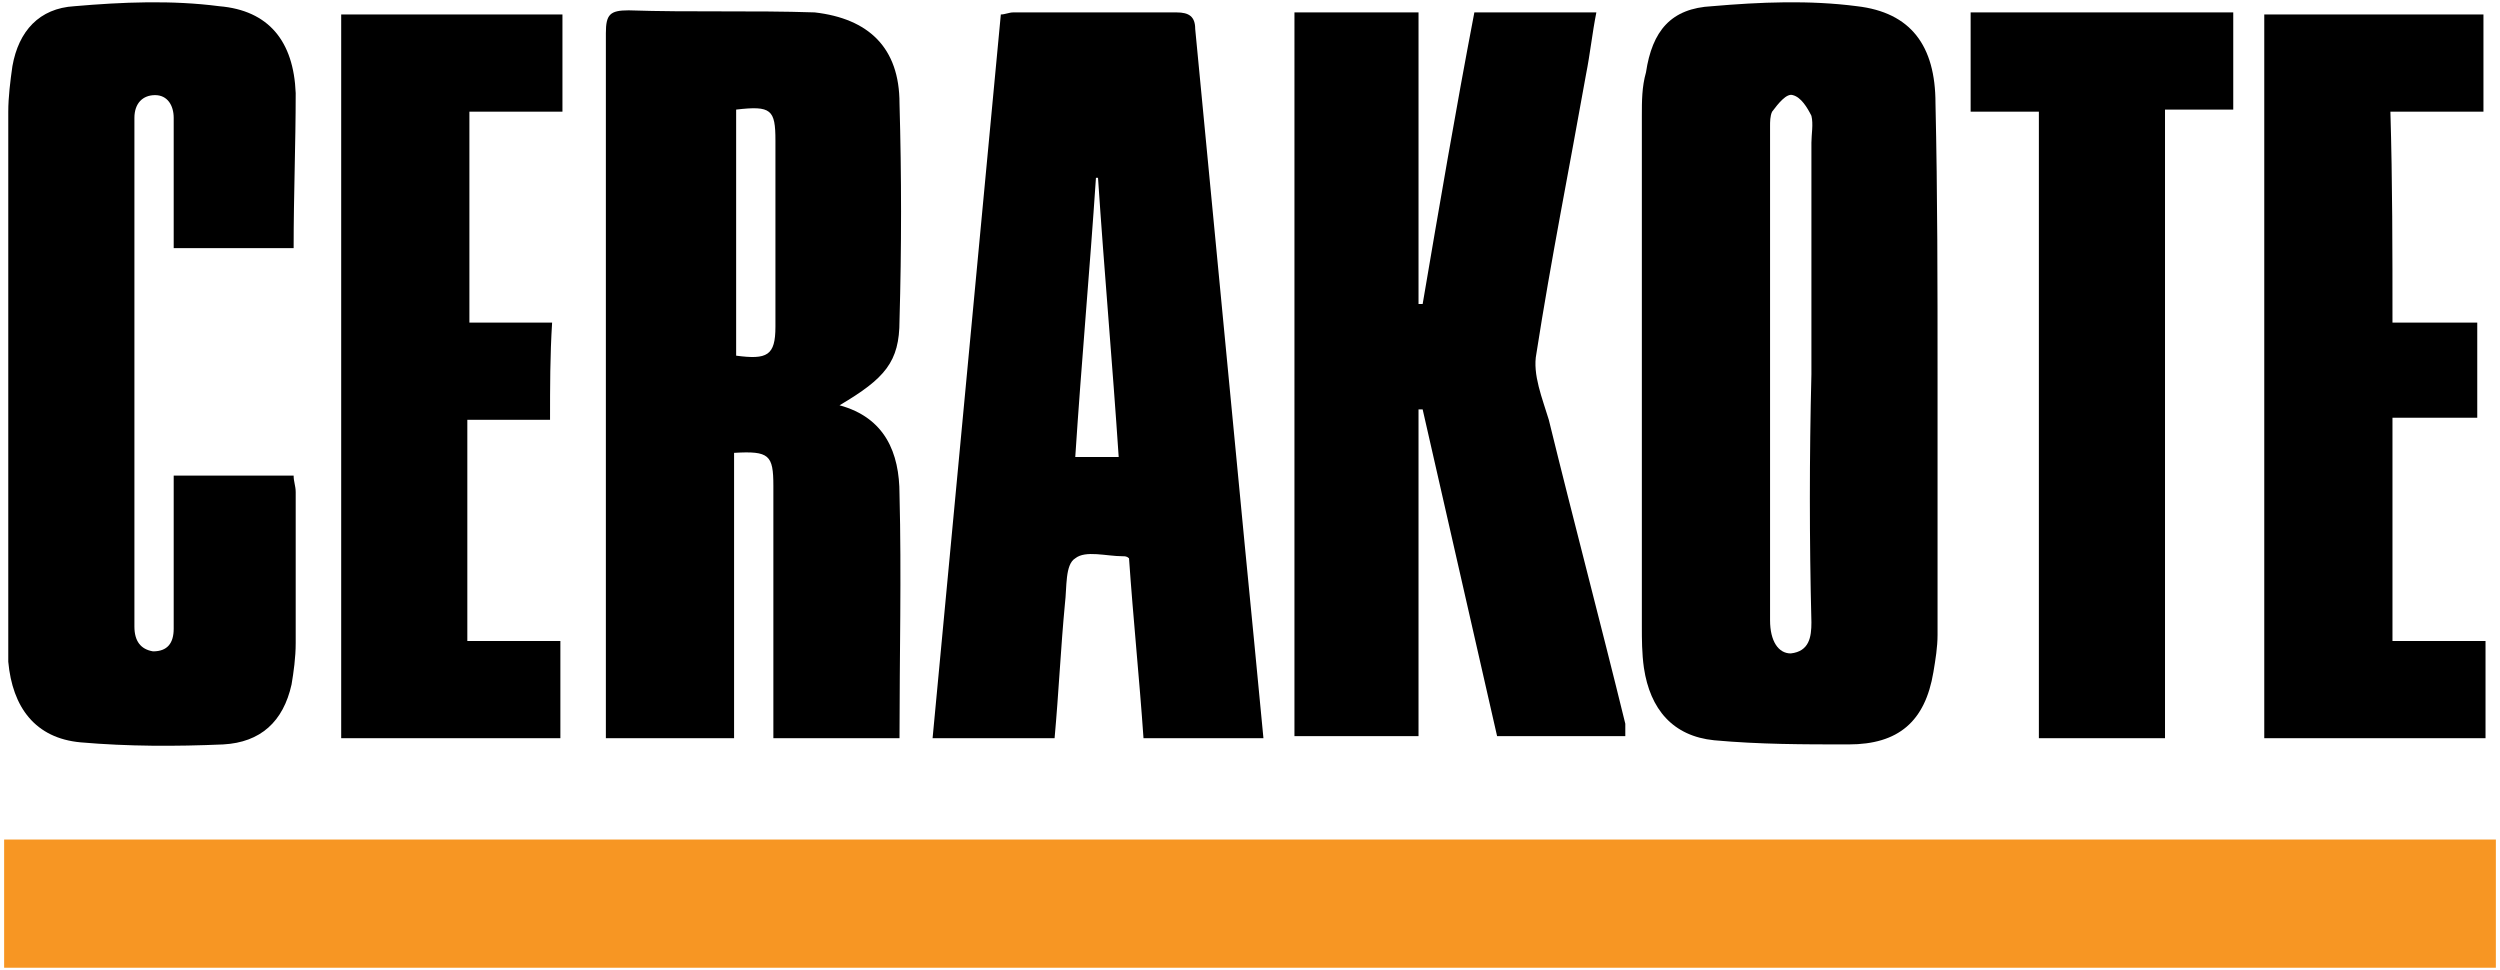 <svg xmlns="http://www.w3.org/2000/svg" xmlns:xlink="http://www.w3.org/1999/xlink" id="Layer_1" x="0px" y="0px" viewBox="0 0 120.9 46.9" style="enable-background:new 0 0 120.9 46.9;" xml:space="preserve"><style type="text/css">	.st0{fill:#F79623;}</style><g>	<path d="M40.6,19.6c2.2,0.6,2.9,2.3,2.9,4.3c0.1,3.9,0,7.8,0,11.8c-2,0-4,0-6.1,0c0-0.3,0-0.7,0-1c0-3.7,0-7.5,0-11.2   c0-1.5-0.2-1.7-1.9-1.6c0,4.6,0,9.2,0,13.8c-2.1,0-4.1,0-6.2,0c0-0.3,0-0.6,0-1c0-11,0-22,0-33.1c0-0.9,0.2-1.1,1.1-1.1   c3,0.1,6,0,9,0.1C42,0.9,43.5,2.3,43.5,5c0.1,3.5,0.1,7,0,10.5C43.5,17.5,42.8,18.3,40.6,19.6z M35.6,17.2c1.5,0.2,1.9,0,1.9-1.4   c0-3,0-6,0-9c0-1.5-0.2-1.7-1.9-1.5C35.6,9.2,35.6,13.2,35.6,17.2z"></path>	<path d="M14.2,12c-2,0-3.9,0-5.8,0c0-0.3,0-0.7,0-1c0-1.8,0-3.5,0-5.3c0-0.6-0.3-1.1-0.9-1.1c-0.6,0-1,0.4-1,1.1c0,0.2,0,0.5,0,0.7   c0,7.7,0,15.3,0,23c0,0.3,0,0.6,0,0.9c0,0.7,0.3,1.1,0.9,1.2c0.7,0,1-0.4,1-1.1c0-2.1,0-4.3,0-6.4c0-0.3,0-0.7,0-1c2,0,3.9,0,5.8,0   c0,0.3,0.1,0.5,0.1,0.8c0,2.4,0,4.9,0,7.3c0,0.7-0.1,1.4-0.2,2c-0.4,1.8-1.5,2.8-3.3,2.9c-2.3,0.1-4.6,0.1-6.9-0.1   c-2.2-0.2-3.3-1.7-3.5-3.9c0-0.5,0-0.9,0-1.4c0-8.4,0-16.8,0-25.2c0-0.7,0.1-1.5,0.2-2.2c0.3-1.7,1.3-2.8,3-2.9   c2.3-0.2,4.7-0.3,7,0c2.4,0.2,3.6,1.7,3.7,4.2C14.3,7,14.2,9.4,14.2,12z"></path>	<path d="M115.7,15.6c1.4,0,2.7,0,4.1,0c0,1.5,0,3,0,4.6c-1.3,0-2.7,0-4.1,0c0,3.6,0,7.1,0,10.8c1.5,0,3,0,4.5,0c0,1.6,0,3.1,0,4.7   c-3.5,0-7.1,0-10.7,0c0-11.6,0-23.3,0-35c3.5,0,7,0,10.6,0c0,1.5,0,3.1,0,4.7c-1.5,0-2.9,0-4.5,0C115.7,8.8,115.7,12.1,115.7,15.6z   "></path>	<path d="M26.6,20.3c-1.4,0-2.7,0-4,0c0,3.6,0,7.1,0,10.7c1.5,0,3,0,4.5,0c0,1.6,0,3.1,0,4.7c-3.5,0-7,0-10.6,0c0-11.6,0-23.3,0-35   c3.5,0,7.1,0,10.7,0c0,1.6,0,3.1,0,4.7c-1.5,0-3,0-4.5,0c0,3.4,0,6.8,0,10.2c1.3,0,2.6,0,4,0C26.6,17.2,26.6,18.7,26.6,20.3z"></path>	<path d="M104.7,35.7c-2.1,0-4,0-6.1,0c0-10.1,0-20.1,0-30.3c-1.1,0-2.2,0-3.3,0c0-1.6,0-3.2,0-4.8c4.2,0,8.4,0,12.7,0   c0,1.5,0,3.1,0,4.7c-1,0-2.1,0-3.3,0C104.7,15.5,104.7,25.6,104.7,35.7z"></path>	<g>		<path d="M93.7,18.2c0,4.2,0,8.3,0,12.5c0,0.6-0.1,1.2-0.2,1.8c-0.4,2.4-1.7,3.5-4.1,3.5c-2.2,0-4.3,0-6.5-0.2    c-2-0.2-3.1-1.5-3.4-3.5c-0.1-0.7-0.1-1.4-0.1-2c0-8.2,0-16.5,0-24.7c0-0.7,0-1.4,0.2-2.1c0.3-2,1.2-3.1,3.2-3.2    c2.3-0.2,4.7-0.3,7,0c2.6,0.3,3.8,1.9,3.8,4.7C93.7,9.4,93.7,13.8,93.7,18.2C93.7,18.2,93.7,18.2,93.7,18.2z M87.6,18.1    c0-3.7,0-7.5,0-11.2c0-0.4,0.1-0.9,0-1.3c-0.2-0.4-0.5-0.9-0.9-1c-0.3-0.1-0.7,0.4-1,0.8c-0.1,0.2-0.1,0.5-0.1,0.7    c0,8,0,15.9,0,23.9c0,1,0.4,1.6,1,1.6c0.9-0.1,1-0.8,1-1.5C87.5,26.1,87.5,22.1,87.6,18.1z"></path>		<path d="M62.6,0.6c2,0,4,0,6,0c0,4.7,0,9.4,0,14.1c0.1,0,0.1,0,0.2,0c0.8-4.7,1.6-9.4,2.5-14.1c2,0,3.9,0,5.9,0    c-0.2,1-0.3,2-0.5,3c-0.8,4.5-1.7,9-2.4,13.5c-0.2,1,0.3,2.2,0.6,3.2c1.2,4.9,2.5,9.8,3.7,14.7c0,0.2,0,0.4,0,0.6    c-2.1,0-4.1,0-6.2,0c-1.2-5.3-2.4-10.5-3.6-15.8c-0.1,0-0.1,0-0.2,0c0,5.2,0,10.5,0,15.8c-2,0-4,0-6,0    C62.6,24.1,62.6,12.4,62.6,0.6z"></path>		<path d="M48.4,0.7c0.2,0,0.4-0.1,0.6-0.1c2.6,0,5.3,0,7.9,0c0.6,0,0.9,0.2,0.9,0.8c0.4,4.2,0.8,8.3,1.2,12.5    c0.4,4.2,0.8,8.3,1.2,12.5c0.3,3.1,0.6,6.1,0.9,9.3c-1.9,0-3.8,0-5.8,0c-0.2-2.9-0.5-5.8-0.7-8.7c-0.1-0.1-0.2-0.1-0.3-0.1    c-0.8,0-1.8-0.3-2.3,0.1c-0.5,0.3-0.4,1.4-0.5,2.2c-0.2,2.1-0.3,4.3-0.5,6.5c-1.9,0-3.9,0-5.9,0C46.2,24,47.3,12.4,48.4,0.7z     M54.1,22.1c-0.3-4.5-0.7-9-1-13.5c0,0-0.1,0-0.1,0c-0.3,4.5-0.7,8.9-1,13.5C52.7,22.1,53.4,22.1,54.1,22.1z"></path>		<rect x="0.2" y="40.6" class="st0" width="120.5" height="6.2"></rect>	</g></g></svg>